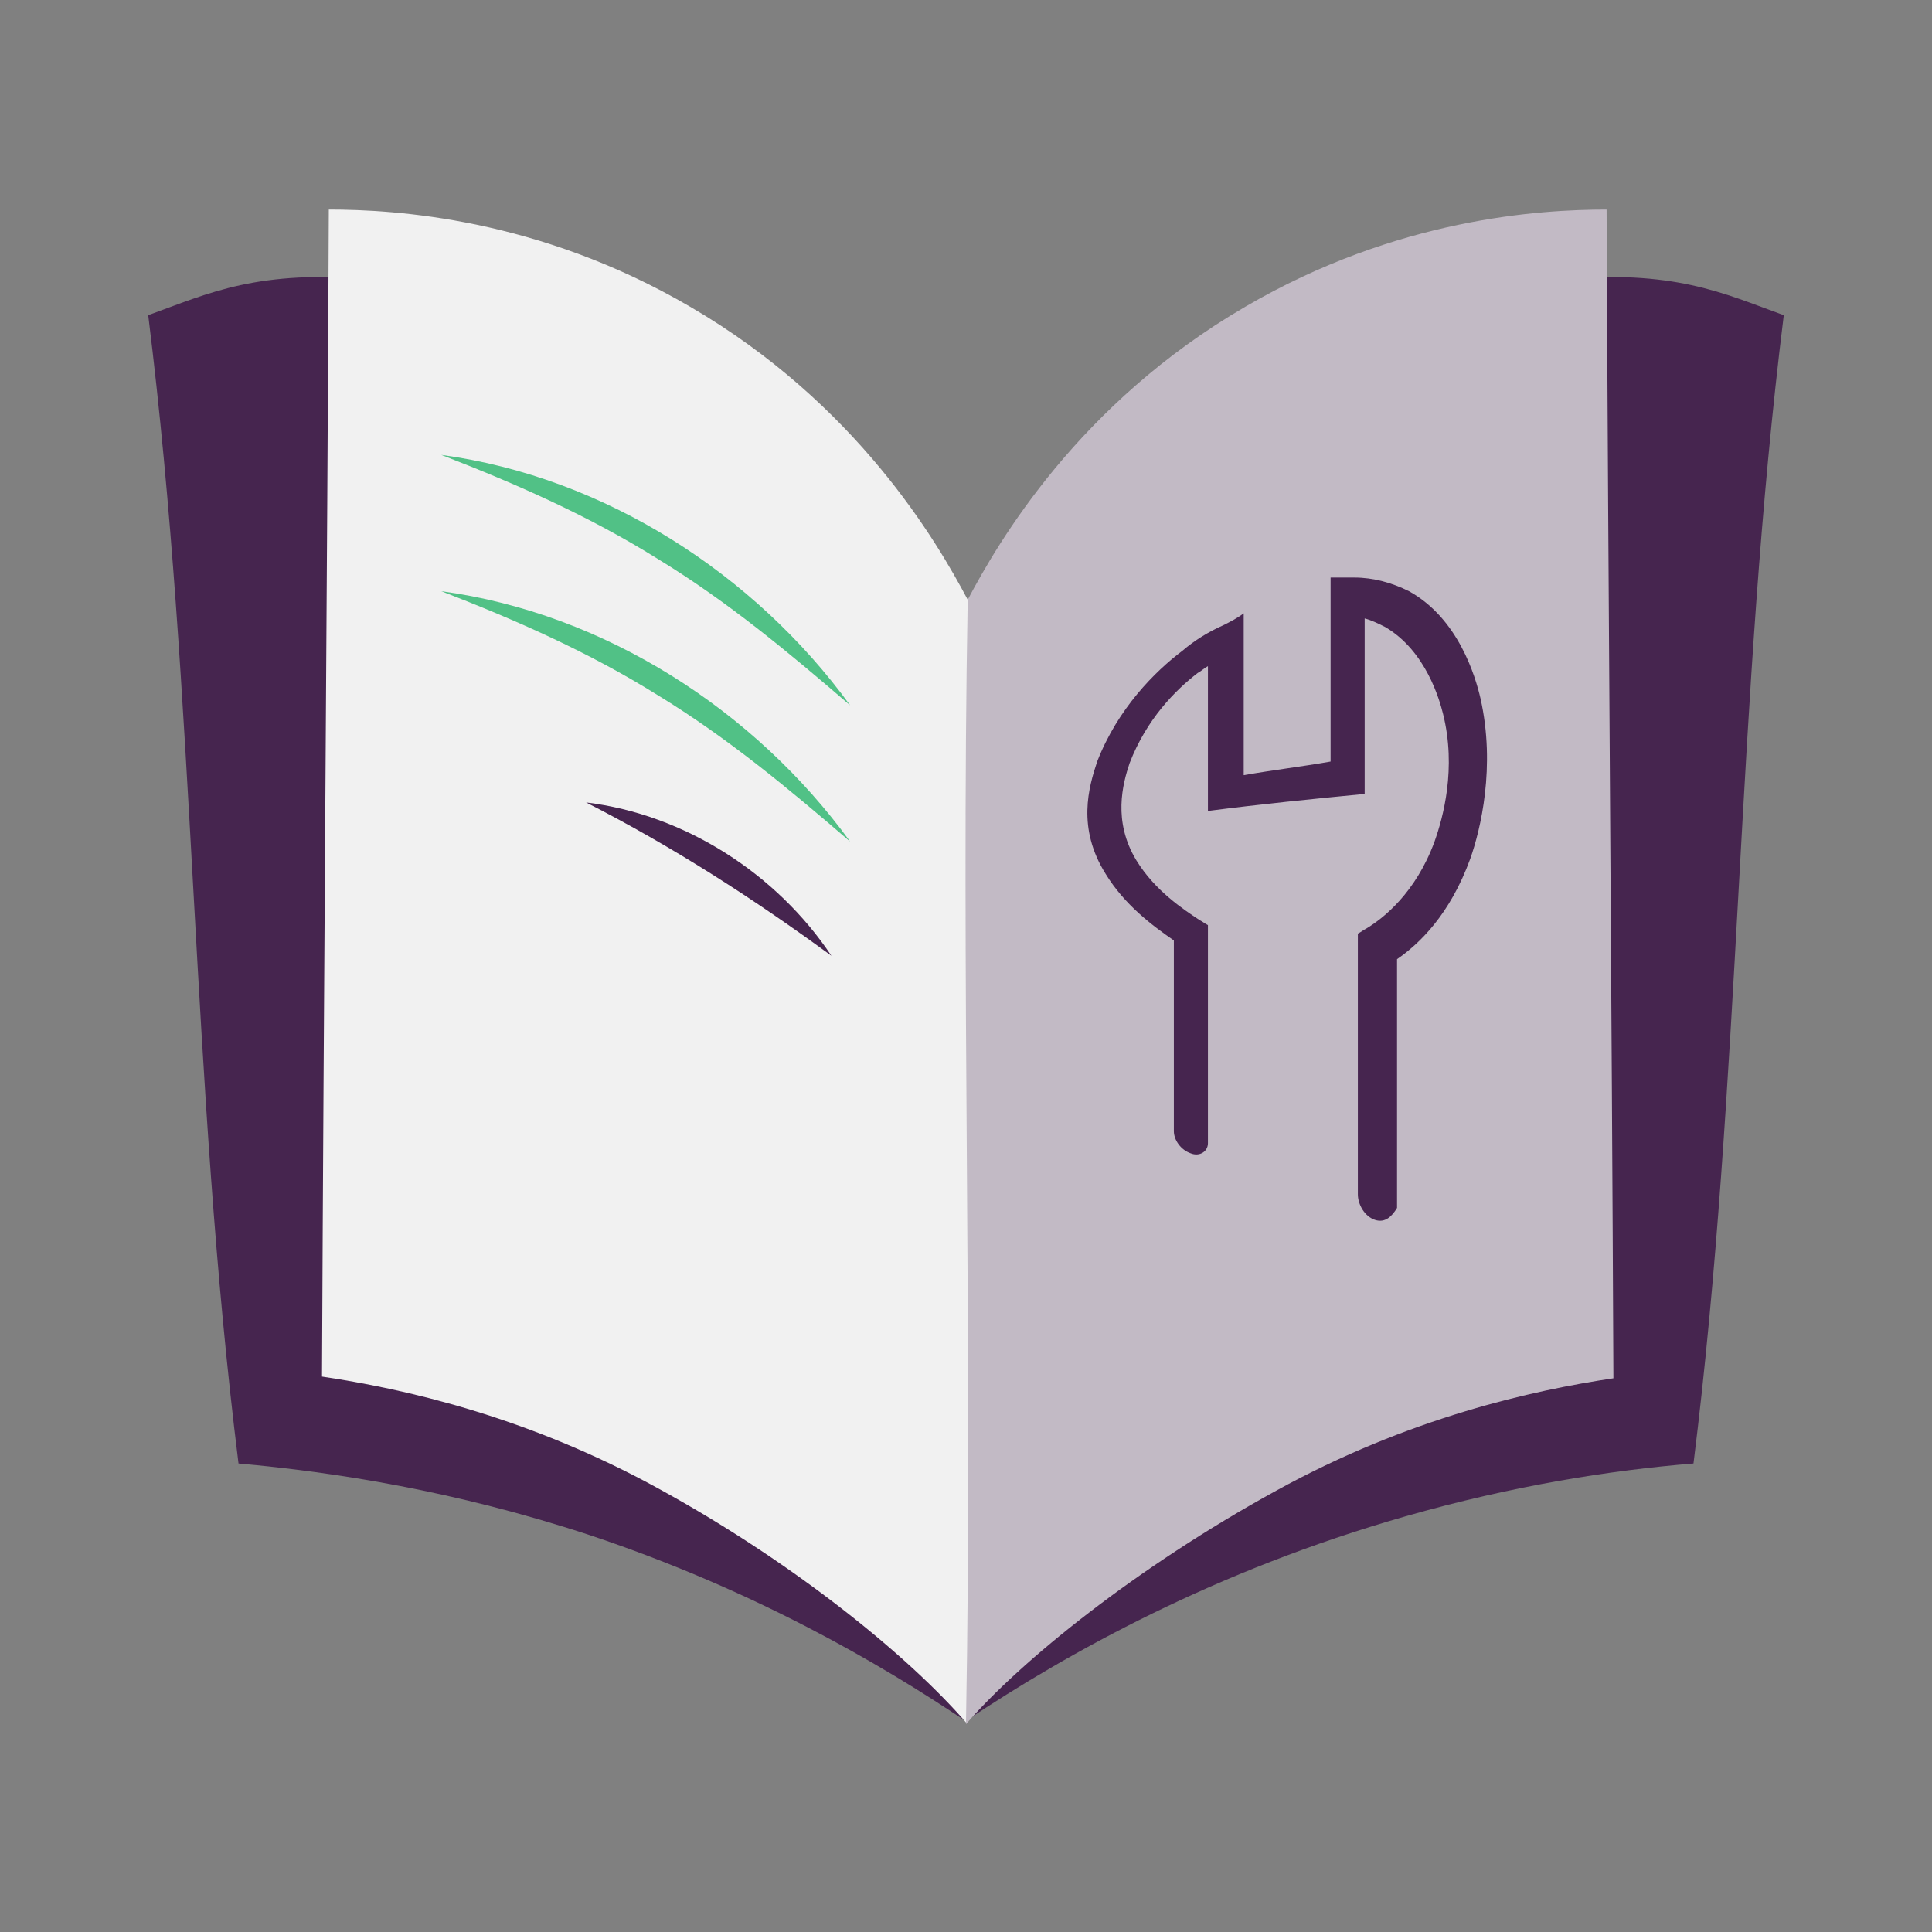 <?xml version="1.0" encoding="utf-8"?>
<!-- Generator: Adobe Illustrator 26.5.0, SVG Export Plug-In . SVG Version: 6.00 Build 0)  -->
<svg version="1.1" id="Laag_1" xmlns="http://www.w3.org/2000/svg" xmlns:xlink="http://www.w3.org/1999/xlink" x="0px" y="0px"
	 viewBox="0 0 113.4 113.4" style="enable-background:new 0 0 113.4 113.4;" xml:space="preserve">
<rect x="0" y="0" width="113.4" height="113.4" fill="#808080" stroke="none"/>
<style type="text/css">
	.st0{fill:#46254F;}
	.st1{fill:none;stroke:#46254F;stroke-width:3;stroke-miterlimit:10;}
	.st2{fill:#FFFFFF;stroke:#46254F;stroke-width:3;stroke-miterlimit:10;}
	.st3{fill:none;stroke:#46254F;stroke-miterlimit:10;}
	.st4{fill:#34203D;}
	.st5{fill:#2C1C35;}
	.st6{fill:#2D1C35;}
	.st7{fill:#C6724C;}
	.st8{clip-path:url(#SVGID_00000067216391073391012900000014427529000216535731_);}
	.st9{fill:#AF5332;}
	.st10{fill:none;}
	.st11{fill:#51C185;}
	.st12{fill:#E5D2C7;}
	.st13{clip-path:url(#SVGID_00000051385669395012606370000012598386412290996138_);}
	.st14{fill:#F2E5DE;}
	.st15{fill:#3A2445;}
	.st16{clip-path:url(#SVGID_00000176744919369351887110000003331265900560062603_);}
	.st17{fill:#4CE593;}
	.st18{fill:#665270;}
	.st19{clip-path:url(#SVGID_00000023258413482911596280000006751148612701230468_);}
	.st20{clip-path:url(#SVGID_00000070833423806821512380000008607727447123298994_);}
	.st21{fill:#0295FF;}
	.st22{clip-path:url(#SVGID_00000114764501011949795710000001534714058671929516_);}
	.st23{fill:#F2F2F2;}
	.st24{fill:#C3BBC6;}
	.st25{clip-path:url(#SVGID_00000101065471061708480580000010914563100581779357_);}
	.st26{fill:#543D5E;}
	.st27{clip-path:url(#SVGID_00000067931044472451336500000010925179157889339022_);}
	.st28{clip-path:url(#SVGID_00000049941584674738110060000003442461651509468070_);}
	.st29{clip-path:url(#SVGID_00000004535530050866963390000010163003337052463790_);}
	.st30{fill:#C7724C;}
	.st31{clip-path:url(#SVGID_00000081612196060340986480000001848436651067362746_);}
	.st32{fill:#4B4668;}
	.st33{clip-path:url(#SVGID_00000051341223991595033110000005374578702821769394_);}
	.st34{fill:#51C186;}
	.st35{fill:#C2BAC5;}
	.st36{fill:#F6F6F6;}
	.st37{fill:#45254E;}
	.st38{fill:#F1F1F1;}
	.st39{fill:#C6C6C6;}
	.st40{fill:#A6A0A9;}
	.st41{fill:#371C3D;}
	.st42{fill:#7A6880;}
	.st43{fill:#9D9D9C;}
	.st44{fill:#969099;}
	.st45{fill:#FFFFFF;}
	.st46{fill:none;stroke:#51C186;stroke-width:3;stroke-miterlimit:10;}
	.st47{fill:#FFFFFF;stroke:#51C186;stroke-width:3;stroke-miterlimit:10;}
	.st48{fill:#E6E6E6;}
	.st49{clip-path:url(#SVGID_00000114761517522034034670000015863288775460610179_);fill:#51C186;}
	.st50{clip-path:url(#SVGID_00000124141102630162802440000002295387535979670462_);fill:#51C186;}
	.st51{clip-path:url(#SVGID_00000097493925931230331870000010065601380373762203_);fill:#51C186;}
	.st52{clip-path:url(#SVGID_00000111903334606997091600000002630325420382972602_);fill:#51C186;}
	.st53{clip-path:url(#SVGID_00000140001363761776400120000002125070169906799026_);fill:#51C186;}
	.st54{clip-path:url(#SVGID_00000055665656037629582270000002130956602664082348_);fill:#51C186;}
	.st55{clip-path:url(#SVGID_00000065035070571515228790000013775941711302682295_);fill:#51C186;}
	.st56{clip-path:url(#SVGID_00000170986496435410866610000004702446412678700981_);fill:#51C186;}
	.st57{clip-path:url(#SVGID_00000101807358073030663780000009441188427495653815_);fill:#51C186;}
	.st58{clip-path:url(#SVGID_00000090265863185994842250000013636618224172582272_);fill:#51C186;}
	.st59{clip-path:url(#SVGID_00000179633216212816824360000011504128653434845851_);fill:#51C186;}
	.st60{clip-path:url(#SVGID_00000143599720937186948860000001592945451695647142_);fill:#51C186;}
	.st61{fill:#43A16F;}
	.st62{fill:#6A5B6F;}
	.st63{fill:none;stroke:#51C186;stroke-miterlimit:10;}
	.st64{fill:none;stroke:#46254F;stroke-width:3;stroke-linecap:round;stroke-miterlimit:10;}
	.st65{fill:none;stroke:#51C186;stroke-width:3;stroke-linecap:round;stroke-miterlimit:10;}
	.st66{fill:#FFFFFF;stroke:#E6E6E6;stroke-miterlimit:10;}
	.st67{fill:none;stroke:#51C186;stroke-width:2;stroke-linecap:round;stroke-linejoin:round;stroke-miterlimit:10;}
	.st68{fill:none;stroke:#51C186;stroke-width:2;stroke-linecap:round;stroke-miterlimit:10;}
	.st69{fill:none;stroke:#46254F;stroke-width:2;stroke-linecap:round;stroke-linejoin:round;stroke-miterlimit:10;}
	.st70{fill:none;stroke:#46254F;stroke-width:2;stroke-linecap:round;stroke-miterlimit:10;}
	.st71{fill:#E6E6E6;stroke:#51C186;stroke-miterlimit:10;}
	.st72{fill:#E6E6E6;stroke:#46254F;stroke-miterlimit:10;}
	.st73{fill:#51C186;stroke:#E6E6E6;stroke-miterlimit:10;}
	.st74{fill:#46254F;stroke:#E6E6E6;stroke-miterlimit:10;}
	.st75{clip-path:url(#SVGID_00000031203943723232665030000004067200816165106592_);fill:#E6E6E6;}
	.st76{clip-path:url(#SVGID_00000026139438380933489080000004160588725348444861_);fill:#E6E6E6;}
	.st77{clip-path:url(#SVGID_00000069380340819850219590000014770511540354889349_);fill:#E6E6E6;}
	.st78{clip-path:url(#SVGID_00000120531324640419876790000011634168559274655166_);fill:#E6E6E6;}
	.st79{clip-path:url(#SVGID_00000160884943744640220270000013990793068674405026_);fill:#E6E6E6;}
	.st80{clip-path:url(#SVGID_00000178914709605552461390000001287098023581243826_);fill:#E6E6E6;}
	.st81{clip-path:url(#SVGID_00000068659291619385851690000005870462088866454675_);fill:#E6E6E6;}
	.st82{clip-path:url(#SVGID_00000130624780711680143730000016910023674282284448_);fill:#E6E6E6;}
	.st83{clip-path:url(#SVGID_00000064334274044408055200000002010614890766385043_);fill:#E6E6E6;}
	.st84{clip-path:url(#SVGID_00000078008124919179113350000008705661615009376684_);fill:#E6E6E6;}
	.st85{clip-path:url(#SVGID_00000137854692809057735850000010809210698911436940_);fill:#51C186;}
	.st86{clip-path:url(#SVGID_00000182509811308865580480000007998054513547281589_);fill:#51C186;}
	.st87{fill:none;stroke:#51C186;stroke-width:4;stroke-miterlimit:10;}
	.st88{fill:none;stroke:#46254F;stroke-width:4;stroke-miterlimit:10;}
	.st89{opacity:0.68;fill:#46254F;}
	.st90{clip-path:url(#SVGID_00000010990246777245196230000007879812424053530294_);}
	.st91{clip-path:url(#SVGID_00000071523690340472829520000000912187997647146127_);}
	.st92{clip-path:url(#SVGID_00000181071196241262894740000010003037131345886358_);}
	.st93{clip-path:url(#SVGID_00000180325190081858416910000001348570134128411791_);}
	.st94{clip-path:url(#SVGID_00000096770775854972681820000018377096555221714853_);}
	.st95{clip-path:url(#SVGID_00000121973665707061875470000010063618952867370138_);}
	.st96{fill:none;stroke:#FFFFFF;stroke-width:0.8;stroke-miterlimit:10;}
	.st97{clip-path:url(#SVGID_00000131346902998482286710000011454825105309540252_);}
	.st98{clip-path:url(#SVGID_00000039099270057342476080000008680920161898850727_);}
	.st99{clip-path:url(#SVGID_00000070088995996346763500000000103371392175255451_);fill:#51C186;}
	.st100{clip-path:url(#SVGID_00000029027520366295021010000008115853053764871333_);fill:#46254F;}
	.st101{clip-path:url(#SVGID_00000036223450686417353820000012963602052150226326_);fill:#51C186;}
	.st102{fill:none;stroke:#E6E6E6;stroke-miterlimit:10;}
	.st103{clip-path:url(#SVGID_00000053546697393400282540000001996219403324161200_);fill:#46254F;}
	.st104{clip-path:url(#SVGID_00000044165607391783109210000009348303569822067334_);fill:#51C186;}
	.st105{clip-path:url(#SVGID_00000116201226164796524100000016322121788129271968_);fill:#51C186;}
	.st106{clip-path:url(#SVGID_00000097491769347835828630000012502658401011575980_);fill:#46254F;}
	.st107{clip-path:url(#SVGID_00000050635697666301171440000009534090121238143626_);fill:#46254F;}
	.st108{clip-path:url(#SVGID_00000029742693327907842670000007984313227006807484_);fill:#46254F;}
	.st109{clip-path:url(#SVGID_00000092424805967917780840000007068980618311385498_);fill:#51C186;}
	.st110{clip-path:url(#SVGID_00000098180908043826821450000001714182318284697227_);fill:#51C186;}
	.st111{clip-path:url(#SVGID_00000043449169380528282190000011126034957881129348_);fill:#46254F;}
	.st112{clip-path:url(#SVGID_00000160907957947079144880000010640413859546833310_);fill:#46254F;}
	.st113{clip-path:url(#SVGID_00000158727957150547425180000000305382193835659960_);fill:#51C186;}
	.st114{clip-path:url(#SVGID_00000070797494413068305220000007610495745186008227_);fill:#51C186;}
	.st115{clip-path:url(#SVGID_00000161630768522578532880000004245621137923474616_);fill:#46254F;}
	.st116{clip-path:url(#SVGID_00000128476014976330093050000007677181697585188024_);fill:#7A6880;}
	.st117{clip-path:url(#SVGID_00000136381348381124636280000004570216999727842221_);fill:#46254F;}
	.st118{clip-path:url(#SVGID_00000081642540893128267540000002010589122902231950_);fill:#51C186;}
	.st119{clip-path:url(#SVGID_00000178180488959070775650000008786982118033493157_);fill:#7A6880;}
	.st120{clip-path:url(#SVGID_00000064333101136928151590000004228488083470197377_);fill:#371C3D;}
	.st121{clip-path:url(#SVGID_00000151519757929657520050000007001148769928831666_);fill:#46254F;}
	.st122{fill:#7A6880;stroke:#46254F;stroke-miterlimit:10;}
	.st123{fill:#FAA90E;stroke:#46254F;stroke-miterlimit:10;}
	.st124{fill:#51C185;stroke:#46254F;stroke-miterlimit:10;}
	.st125{fill:#0295FF;stroke:#46254F;stroke-miterlimit:10;}
	.st126{fill:#D0C9D3;}
	.st127{fill:#6E5E74;}
	.st128{fill:#FF0357;}
	.st129{fill:#C41E4D;}
	.st130{fill:#897E8F;}
	.st131{clip-path:url(#SVGID_00000106107856369819389800000016612903421025381295_);fill:#51C186;}
	.st132{clip-path:url(#SVGID_00000129174375476522835800000011283353964233163138_);fill:#8CC63F;}
	.st133{clip-path:url(#SVGID_00000047755334760123407240000013521039378028040360_);fill:#0071BC;}
	.st134{clip-path:url(#SVGID_00000113311199081734713640000007020322834441166764_);fill:#FBB03B;}
	.st135{opacity:0.34;fill:#F1F1F1;}
	.st136{fill:none;stroke:#7A6880;stroke-width:8;stroke-miterlimit:10;}
	.st137{fill:#E5D9EB;}
	.st138{fill:#FFFFFF;stroke:#46254F;stroke-miterlimit:10;}
	.st139{fill:#FFFFFF;stroke:#51C186;stroke-miterlimit:10;}
	.st140{clip-path:url(#SVGID_00000055707990354362741960000016294925380633887394_);}
	.st141{clip-path:url(#SVGID_00000022528583512019607110000012123766435748509343_);}
	.st142{clip-path:url(#SVGID_00000108300734608567352060000005793501625333323916_);}
	.st143{clip-path:url(#SVGID_00000122686101915285271450000012958210784260089279_);}
	.st144{clip-path:url(#SVGID_00000139275056267472322940000007345290197169652355_);}
	.st145{clip-path:url(#SVGID_00000025440815836677430840000008191748185485680529_);}
	.st146{fill:none;stroke:#46254F;stroke-width:1.4;stroke-miterlimit:10;}
	.st147{fill:none;stroke:#51C186;stroke-width:1.4;stroke-miterlimit:10;}
	.st148{fill:#FAA90E;}
	.st149{clip-path:url(#SVGID_00000178199400176424209300000016751917160006327718_);}
	.st150{clip-path:url(#SVGID_00000069359656527049446120000000312037584051408037_);}
	.st151{clip-path:url(#SVGID_00000078024895115929859540000016316017385198241437_);}
	.st152{clip-path:url(#SVGID_00000055680631777459651000000004541753317864661692_);}
	.st153{clip-path:url(#SVGID_00000157999364481045775580000008218503503162801291_);}
	.st154{clip-path:url(#SVGID_00000045604579918457233790000003542582617833423491_);}
	.st155{clip-path:url(#SVGID_00000082331031316797152740000010323565179498750884_);}
	.st156{clip-path:url(#SVGID_00000064336234665986525620000009769782432599580068_);}
	.st157{clip-path:url(#SVGID_00000083783208982705592470000000192122326895153321_);}
	.st158{clip-path:url(#SVGID_00000021823616256876945980000002084213814820005806_);}
	.st159{clip-path:url(#SVGID_00000101823602960969754260000003326366847183635863_);}
	.st160{clip-path:url(#SVGID_00000160178857444621019350000005879255492225267851_);}
	.st161{clip-path:url(#SVGID_00000026162416980171539460000011198174440522418056_);}
	.st162{clip-path:url(#SVGID_00000078751086754946119960000008663356920974902181_);}
	.st163{clip-path:url(#SVGID_00000173149879483135339240000009564457401402886331_);}
	.st164{clip-path:url(#SVGID_00000059277377493670801790000014293682687739900317_);}
	.st165{clip-path:url(#SVGID_00000127763636822544122630000006616557541033728140_);}
	.st166{clip-path:url(#SVGID_00000063602343138924681370000005146374254823468964_);}
	.st167{clip-path:url(#SVGID_00000079457085271715430330000000726239714672164529_);}
	.st168{clip-path:url(#SVGID_00000005258415123602693960000009686399474986137219_);}
	.st169{clip-path:url(#SVGID_00000171695939649171214690000005025585852088290198_);}
	.st170{clip-path:url(#SVGID_00000038414554128006834720000009112907600992610222_);}
	.st171{clip-path:url(#SVGID_00000066481999408233653760000011711711628019739066_);}
	.st172{clip-path:url(#SVGID_00000136411200633947094320000017128575998101449364_);}
	.st173{clip-path:url(#SVGID_00000111189703815869731570000015124283855004549531_);}
	.st174{clip-path:url(#SVGID_00000179604461255682097580000012494622577937359752_);}
	.st175{clip-path:url(#SVGID_00000119114572322459044880000005854595179501859507_);}
	.st176{clip-path:url(#SVGID_00000096771187470671192180000007169704435306228906_);}
	.st177{clip-path:url(#SVGID_00000065070151064659231390000001111979244844442754_);}
	.st178{clip-path:url(#SVGID_00000159436162003883833370000006775620935512816806_);}
	.st179{clip-path:url(#SVGID_00000124863690465138245660000000812025075281059752_);}
	.st180{clip-path:url(#SVGID_00000024691845241312996980000013891428348898115755_);}
	.st181{clip-path:url(#SVGID_00000026165309333699706820000000745610236153319819_);}
	.st182{clip-path:url(#SVGID_00000165227328835898130590000013249046307500458407_);}
	.st183{clip-path:url(#SVGID_00000166677501353732650720000001608602758653684637_);}
	.st184{clip-path:url(#SVGID_00000119087368425642131800000015462546559678848153_);}
	.st185{clip-path:url(#SVGID_00000024716639385174026500000004822911004648898964_);}
	.st186{clip-path:url(#SVGID_00000165222832955707217770000008603735777093224634_);}
	.st187{clip-path:url(#SVGID_00000146473182404325745730000017596265182089671314_);}
	.st188{clip-path:url(#SVGID_00000099640884111644419390000017641620371849989292_);}
	.st189{clip-path:url(#SVGID_00000083800682632471410360000000623627290745287324_);}
	.st190{clip-path:url(#SVGID_00000079470228914777532770000017041252790891178137_);}
	.st191{clip-path:url(#SVGID_00000094607140186100970630000017301783584344680887_);}
	.st192{clip-path:url(#SVGID_00000021822412470442256390000001532794374584074687_);}
	.st193{clip-path:url(#SVGID_00000057835189895956662020000016778822927196693905_);}
	.st194{clip-path:url(#SVGID_00000066474872313308209290000015676589755628344752_);}
	.st195{clip-path:url(#SVGID_00000130640328247461508460000001185400778310888576_);}
	.st196{clip-path:url(#SVGID_00000065062459177405837400000013787259832287364741_);}
	.st197{clip-path:url(#SVGID_00000139272973249136175000000000769835961220418233_);}
	.st198{clip-path:url(#SVGID_00000063620693031500504930000013571473108847571341_);}
	.st199{clip-path:url(#SVGID_00000037665584843793227580000000427191170218499205_);}
	.st200{clip-path:url(#SVGID_00000063622484244067081450000017424237001605713848_);}
	.st201{clip-path:url(#SVGID_00000033363284977035175560000008990023694570458037_);}
	.st202{clip-path:url(#SVGID_00000170975791686981080080000014456287503300703399_);}
	.st203{clip-path:url(#SVGID_00000075120439145976563130000008368121290628239786_);}
	.st204{clip-path:url(#SVGID_00000116920582965027233600000007297267944802917027_);}
	.st205{clip-path:url(#SVGID_00000049199933960240341040000000050523054191808173_);}
	.st206{clip-path:url(#SVGID_00000011024620824754954490000000413631447503820206_);}
	.st207{clip-path:url(#SVGID_00000095308309696070582250000004353550242098651036_);}
	.st208{clip-path:url(#SVGID_00000046318211452495113270000002317347126491447427_);}
	.st209{fill:none;stroke:#371C3D;stroke-width:3;stroke-miterlimit:10;}
	.st210{clip-path:url(#SVGID_00000116943088617103878350000017885206608720092563_);}
	.st211{clip-path:url(#SVGID_00000002382556241496306150000003570415731709108391_);}
	.st212{clip-path:url(#SVGID_00000093165666672003840110000011631841523176657800_);}
	.st213{clip-path:url(#SVGID_00000038412855155874506800000013784818794722132400_);}
	.st214{clip-path:url(#SVGID_00000166661467086563306710000009811497868227559582_);}
	.st215{clip-path:url(#SVGID_00000084506832947360693070000017375205641118357946_);}
	.st216{clip-path:url(#SVGID_00000106109928960524955740000004213656711646230916_);}
	.st217{clip-path:url(#SVGID_00000059301768318488693850000005645888729744666287_);}
	.st218{clip-path:url(#SVGID_00000116922011235849510410000005066463783046374064_);}
	.st219{clip-path:url(#SVGID_00000118390611564914253380000002772192550529852819_);}
	.st220{clip-path:url(#SVGID_00000052811092509166420960000015754807638916535973_);}
	.st221{clip-path:url(#SVGID_00000015340654657581343720000001709862589237978298_);}
	.st222{fill:none;stroke:#43A16F;stroke-width:3;stroke-miterlimit:10;}
	.st223{clip-path:url(#SVGID_00000106106865238181205440000002935025192960845483_);}
	.st224{clip-path:url(#SVGID_00000065791389781346378630000016547043779239710640_);}
	.st225{clip-path:url(#SVGID_00000176010784034941284490000001444152873568848051_);}
	.st226{clip-path:url(#SVGID_00000080176681118813505140000010734508496139364743_);}
	.st227{clip-path:url(#SVGID_00000094580396091277625550000016719323161428900234_);}
	.st228{clip-path:url(#SVGID_00000070840966942280945160000004919568850247211959_);}
	.st229{clip-path:url(#SVGID_00000176010269137069553030000000792197796958362546_);}
	.st230{clip-path:url(#SVGID_00000106860959362105231060000002611152767914649780_);}
	.st231{clip-path:url(#SVGID_00000000904979952960815910000005763496091670197905_);}
	.st232{clip-path:url(#SVGID_00000045603532419795242210000010474852124882951855_);}
	.st233{clip-path:url(#SVGID_00000180329845508799978750000015676323766175835324_);}
	.st234{clip-path:url(#SVGID_00000093878849438253983970000005385939030608637350_);}
	.st235{clip-path:url(#SVGID_00000123430646747763266800000010370482563103902119_);}
	.st236{clip-path:url(#SVGID_00000130612789123958160930000008648109024715518635_);}
	.st237{clip-path:url(#SVGID_00000024706115297809752230000017322323181026823333_);}
	.st238{clip-path:url(#SVGID_00000012455488333610954840000003136499042609495727_);}
	.st239{clip-path:url(#SVGID_00000057866829803234354200000013756252148270303660_);}
	.st240{clip-path:url(#SVGID_00000110434654629574012250000000665947740447349636_);}
	.st241{clip-path:url(#SVGID_00000137819798115311150310000001162554863095151493_);}
	.st242{clip-path:url(#SVGID_00000134243538905189243940000010533182262512690568_);}
	.st243{clip-path:url(#SVGID_00000102509176120494377190000014824037496516613534_);}
	.st244{clip-path:url(#SVGID_00000095327776613953414640000011479838031215988615_);}
	.st245{clip-path:url(#SVGID_00000072262559376107591080000010728498251839422368_);}
	.st246{clip-path:url(#SVGID_00000056418222514402374850000015246397159497304717_);}
	.st247{clip-path:url(#SVGID_00000035509679098941800440000014323037898820777348_);}
	.st248{clip-path:url(#SVGID_00000120548296370884601880000008476249074542440861_);}
	.st249{clip-path:url(#SVGID_00000016039609244172196650000009917678359331517102_);}
	.st250{clip-path:url(#SVGID_00000150820906294156021690000012474226917832181943_);fill:#51C185;}
	.st251{clip-path:url(#SVGID_00000110434659526275136880000003469412505215970435_);}
	.st252{clip-path:url(#SVGID_00000129173397830006326720000001774974709184694156_);}
	.st253{clip-path:url(#SVGID_00000019678710619571924540000003724804213238768316_);}
	.st254{clip-path:url(#SVGID_00000056413498633877775160000008507368493649078931_);}
	.st255{clip-path:url(#SVGID_00000114047391318605412740000010352364060286983354_);}
	.st256{clip-path:url(#SVGID_00000101080513022508227420000011849252295356602012_);}
	.st257{clip-path:url(#SVGID_00000115508374346156201600000016857348776904680885_);}
	.st258{clip-path:url(#SVGID_00000168821756836285719630000012307034113884339080_);}
	.st259{clip-path:url(#SVGID_00000081612326069628658160000007978293381596970135_);}
	.st260{clip-path:url(#SVGID_00000163039972640160986300000011503274003451452291_);}
	.st261{clip-path:url(#SVGID_00000069363983493988675380000007601657442159105166_);}
	.st262{clip-path:url(#SVGID_00000099620803731047873100000014219207839941579695_);}
	.st263{fill:#E6007E;}
	.st264{fill:#A75D43;}
	.st265{fill:url(#man_1_Orginal_1-4_00000156552329100008413500000007960859639731281335_);}
	.st266{fill:#8A7E91;}
	.st267{clip-path:url(#SVGID_00000062167068811531297140000017813804535992195218_);}
	.st268{clip-path:url(#SVGID_00000053523309909094755210000012114425699659835290_);}
	.st269{fill:#9D90A3;}
	.st270{clip-path:url(#SVGID_00000093163028191044855600000012509840563637375130_);}
	.st271{clip-path:url(#SVGID_00000129892871951503277130000009445158695297451405_);}
	.st272{clip-path:url(#SVGID_00000115493645489897536500000018322357443103507384_);}
	.st273{clip-path:url(#SVGID_00000048481872731272384900000006267058991808457351_);}
	.st274{clip-path:url(#SVGID_00000174596979428638467380000013292891259135737274_);}
	.st275{clip-path:url(#SVGID_00000070825822354969154610000005216397683393400503_);}
	.st276{clip-path:url(#SVGID_00000127004581746836361250000002984289071497718676_);}
	.st277{clip-path:url(#SVGID_00000034784461118162214390000000606866255963735727_);}
	.st278{clip-path:url(#SVGID_00000183237330969693027620000009802840342801265541_);}
	.st279{clip-path:url(#SVGID_00000172429444994719751560000006145034879184175770_);}
	.st280{clip-path:url(#SVGID_00000051345129638156511230000017329844698119553215_);}
	.st281{clip-path:url(#SVGID_00000015338226290461848630000011073084980935392680_);}
	.st282{clip-path:url(#SVGID_00000075148327648492233320000013140734563245703089_);}
	.st283{clip-path:url(#SVGID_00000035521552898362278600000006991073846316886204_);}
	.st284{clip-path:url(#SVGID_00000002374125275683814100000003293055660513743530_);}
	.st285{clip-path:url(#SVGID_00000052088338576283827770000003704470223122125238_);}
	.st286{clip-path:url(#SVGID_00000041292873888949181550000007340816808090451335_);}
	.st287{clip-path:url(#SVGID_00000039812249829262856550000003327763741356194724_);}
	.st288{clip-path:url(#SVGID_00000038376507038008068380000018144919126408968629_);}
	.st289{clip-path:url(#SVGID_00000181085288039726322210000008423534877559279801_);}
	.st290{clip-path:url(#SVGID_00000134208951721187787170000014542235420750921347_);}
	.st291{clip-path:url(#SVGID_00000116950382740478527100000010654940603963908236_);}
	.st292{clip-path:url(#SVGID_00000050628523327275362700000010797631425193920436_);}
	.st293{clip-path:url(#SVGID_00000036945451432311891720000001922450239970955401_);}
	.st294{clip-path:url(#SVGID_00000034807220529009100120000007667055614889172113_);}
	.st295{clip-path:url(#SVGID_00000152984803478558959720000016240805678778397592_);}
	.st296{clip-path:url(#SVGID_00000178912724651137652720000007365332144091999931_);}
	.st297{clip-path:url(#SVGID_00000129928814084491763020000011963902204449262465_);}
	.st298{clip-path:url(#SVGID_00000058562935330582902870000012716547890105322641_);}
	.st299{clip-path:url(#SVGID_00000101074740887406785770000013373332741950696337_);}
	.st300{clip-path:url(#SVGID_00000027568193915029846210000011499084865331175869_);}
	.st301{clip-path:url(#SVGID_00000144310176242950023080000004186944321702395807_);}
	.st302{clip-path:url(#SVGID_00000174568320888215380740000007333376719953755558_);}
	.st303{clip-path:url(#SVGID_00000052809878365600403390000010015415796946016659_);}
	.st304{clip-path:url(#SVGID_00000023247193182303824700000003296914796095130251_);}
	.st305{clip-path:url(#SVGID_00000039122118795618899640000015726055201109293238_);}
	.st306{clip-path:url(#SVGID_00000083772715630143549760000002253674224455099797_);}
	.st307{clip-path:url(#SVGID_00000178914936951236800920000017485855396151231407_);}
	.st308{clip-path:url(#SVGID_00000152957128807373831690000003143977697135582116_);}
	.st309{clip-path:url(#SVGID_00000142171459766206632770000010785098108742560442_);}
	.st310{clip-path:url(#SVGID_00000176738423275475830300000002082793895594361531_);}
	.st311{clip-path:url(#SVGID_00000116230974148430565060000008207851175919962526_);}
	.st312{clip-path:url(#SVGID_00000114052598536144417420000008798612590988686509_);}
	.st313{clip-path:url(#SVGID_00000076561904829472360290000005608443380516011905_);}
	.st314{clip-path:url(#SVGID_00000041981955673752341580000002838708024609378199_);}
	.st315{clip-path:url(#SVGID_00000042729867132503754670000011836327120358138021_);}
	.st316{clip-path:url(#SVGID_00000049204923595002177680000005641263119140555912_);}
	.st317{clip-path:url(#SVGID_00000004508830659246377510000004503800018782579331_);}
	.st318{clip-path:url(#SVGID_00000181795771793998855640000010075945653374867340_);}
	.st319{clip-path:url(#SVGID_00000133512953227294893020000004007505546184101050_);}
	.st320{clip-path:url(#SVGID_00000093140457040055086070000012405030269172579475_);}
	.st321{clip-path:url(#SVGID_00000182506927982146807390000010547171540905370033_);}
	.st322{clip-path:url(#SVGID_00000138556026524367775480000016902094935067288507_);}
	.st323{clip-path:url(#SVGID_00000072985585340273813610000017716418841399865237_);}
	.st324{clip-path:url(#SVGID_00000046313831081689382360000012629255162428016013_);}
	.st325{clip-path:url(#SVGID_00000170995301970972377420000004017578843194437806_);}
	.st326{clip-path:url(#SVGID_00000043422744214723634470000017279827226680003457_);}
	.st327{clip-path:url(#SVGID_00000170972260917744818420000004809084951676829885_);}
	.st328{clip-path:url(#SVGID_00000096031400605693353770000005440442566447473333_);}
	.st329{clip-path:url(#SVGID_00000148660525328478206650000014986471972337823108_);}
	.st330{clip-path:url(#SVGID_00000080179544850749035020000009162844658637678745_);}
	.st331{clip-path:url(#SVGID_00000065038198173702020410000001723250763837454492_);}
	.st332{clip-path:url(#SVGID_00000013179183813218591730000016652084921461246641_);}
	.st333{clip-path:url(#SVGID_00000083804515864414465110000011403921606206961305_);}
	.st334{clip-path:url(#SVGID_00000025429532316213350830000016235758987520783494_);}
	.st335{clip-path:url(#SVGID_00000129922395434480006710000012057207816767388558_);}
	.st336{clip-path:url(#SVGID_00000088134423110150090690000017495490710798505092_);}
	.st337{clip-path:url(#SVGID_00000038404783221554872930000000451845159459586492_);}
	.st338{clip-path:url(#SVGID_00000122681816041693758710000014502941553201880463_);}
	.st339{clip-path:url(#SVGID_00000003814055676553270490000003811708143608214432_);}
	.st340{clip-path:url(#SVGID_00000172413920492520417140000013397883190465952648_);}
	.st341{clip-path:url(#SVGID_00000125575582727018628420000015560506067146257077_);}
	.st342{clip-path:url(#SVGID_00000049913407082338884150000012205459226133014156_);}
	.st343{clip-path:url(#SVGID_00000093868742201635906110000007367917242954153390_);}
	.st344{clip-path:url(#SVGID_00000023279451749347694400000016853596713194663087_);}
	.st345{clip-path:url(#SVGID_00000013162956851189901110000003866016073115541653_);}
	.st346{clip-path:url(#SVGID_00000180353123158746187310000001954656006084966324_);}
	.st347{clip-path:url(#SVGID_00000154392102930386902860000013551344424676834486_);}
	.st348{clip-path:url(#SVGID_00000140695753093303990340000007628068919348567172_);}
	.st349{clip-path:url(#SVGID_00000129919280789151421720000017910567944488055739_);}
	.st350{clip-path:url(#SVGID_00000060016474446271188200000015186427588806155699_);}
	.st351{clip-path:url(#SVGID_00000082361038897376888770000004732712460375452819_);}
	.st352{clip-path:url(#SVGID_00000168802472670754085080000015737920326354204569_);}
	.st353{fill:#2D2E83;stroke:#FFFFFF;stroke-width:2;stroke-linecap:round;stroke-linejoin:round;stroke-miterlimit:10;}
	.st354{clip-path:url(#SVGID_00000137114093516445881580000012247647373922708911_);}
	.st355{clip-path:url(#SVGID_00000102530221109887936690000013247956464186226318_);}
	.st356{clip-path:url(#SVGID_00000110458129056821030920000001454911757720186502_);}
	.st357{clip-path:url(#SVGID_00000132080022643736638110000011349913814518001563_);}
	.st358{clip-path:url(#SVGID_00000037657117364315898920000015404527239663689600_);}
	.st359{clip-path:url(#SVGID_00000055678715193385784660000018318504913481989560_);}
	.st360{clip-path:url(#SVGID_00000011733479142160615640000004031300239913649544_);}
	.st361{clip-path:url(#SVGID_00000124131220846190757760000003476393572959772092_);}
	.st362{clip-path:url(#SVGID_00000178913640108551682050000008819971169418703518_);}
	.st363{clip-path:url(#SVGID_00000047747538583187486570000011375435382037052080_);}
	.st364{clip-path:url(#SVGID_00000098923910868456692680000013224627292784630957_);}
	.st365{clip-path:url(#SVGID_00000154408363526485467360000007545476475075459473_);}
	.st366{clip-path:url(#SVGID_00000152237146659672952400000005588460983390033794_);}
	.st367{clip-path:url(#SVGID_00000136408162547718139320000010116226577267244479_);}
	.st368{clip-path:url(#SVGID_00000162329933016249265050000008557938601769808572_);}
	.st369{clip-path:url(#SVGID_00000163062673795904980390000012353820183299811503_);}
	.st370{clip-path:url(#SVGID_00000018928230697975660900000002961682236967522697_);}
	.st371{clip-path:url(#SVGID_00000098941741589899970140000008430269365811863685_);}
	.st372{clip-path:url(#SVGID_00000141432654873512177400000002671657908753597873_);}
	.st373{clip-path:url(#SVGID_00000072997357148308344050000012733451139865028779_);}
	.st374{clip-path:url(#SVGID_00000086693378298018056680000008962694903646070707_);}
	.st375{clip-path:url(#SVGID_00000132056416903299711870000010664424464714031488_);}
	.st376{clip-path:url(#SVGID_00000106148185230892318690000004237533291217883829_);}
	.st377{clip-path:url(#SVGID_00000114043891376705016260000013137705208071180434_);}
	.st378{clip-path:url(#SVGID_00000051379589546669347480000017436090186576522644_);}
	.st379{clip-path:url(#SVGID_00000088852428808721076480000010513095579884721035_);}
	.st380{clip-path:url(#SVGID_00000004529021586398135340000011144505721905476274_);}
	.st381{clip-path:url(#SVGID_00000123408507449660866740000004201098666146681017_);}
	.st382{clip-path:url(#SVGID_00000052078013773878364130000001472267472001359774_);}
	.st383{clip-path:url(#SVGID_00000016754578761246183770000007212297233559053488_);}
	.st384{clip-path:url(#SVGID_00000057144596398314247800000002195247829692160398_);}
	.st385{clip-path:url(#SVGID_00000027586229273066484900000014259711386261231535_);}
	.st386{clip-path:url(#SVGID_00000067922826067955524610000014784463193447295154_);}
	.st387{clip-path:url(#SVGID_00000020388514520044157240000008074551788933136262_);}
	.st388{clip-path:url(#SVGID_00000144330005139674338780000009073627934016417419_);}
	.st389{clip-path:url(#SVGID_00000121982325176288146480000006977097962042248359_);}
	.st390{clip-path:url(#SVGID_00000010274143543546176520000001543414084350149812_);}
	.st391{clip-path:url(#SVGID_00000086674637945760826030000006372921243396684476_);}
	.st392{clip-path:url(#SVGID_00000151505060843441902170000002652181726599134614_);}
	.st393{clip-path:url(#SVGID_00000147207788700425762190000010873878938952387252_);}
	.st394{fill:none;stroke:#51C186;stroke-linecap:round;stroke-linejoin:round;stroke-miterlimit:10;}
	.st395{clip-path:url(#SVGID_00000021827248819992922810000015289508827034208916_);}
	.st396{clip-path:url(#SVGID_00000080175248388741183670000017019684057793237635_);}
	.st397{clip-path:url(#SVGID_00000124141566388271509490000001452997538321896880_);}
	.st398{clip-path:url(#SVGID_00000115474617140415953280000004219670478487185045_);}
	.st399{clip-path:url(#SVGID_00000152985006148234007790000013870828551433906352_);}
	.st400{clip-path:url(#SVGID_00000090294461942176495340000016713211726133560751_);}
	.st401{clip-path:url(#SVGID_00000004544433327619789380000016604132041234867847_);}
	.st402{clip-path:url(#SVGID_00000022531647648649217080000004319775390979402122_);}
	.st403{clip-path:url(#SVGID_00000171701252871605201650000010798003041109521054_);}
	.st404{clip-path:url(#SVGID_00000026883388052423414390000012243652475704558755_);}
	.st405{clip-path:url(#SVGID_00000065777230402356966970000003123769657695878275_);}
	.st406{clip-path:url(#SVGID_00000089558847911019855400000004455517819697544834_);}
	.st407{clip-path:url(#SVGID_00000145023009531863030500000003763398753999986850_);}
	.st408{clip-path:url(#SVGID_00000183248802675226200200000004886869529830580664_);}
	.st409{clip-path:url(#SVGID_00000064344756332694846580000015331913203437601983_);}
	.st410{clip-path:url(#SVGID_00000135657688823495553570000007367858219608955293_);}
	.st411{clip-path:url(#SVGID_00000128447052771843062550000016884385694832297356_);}
	.st412{clip-path:url(#SVGID_00000005947936571615068270000006659912644866255777_);}
	.st413{clip-path:url(#SVGID_00000096040669593050894970000017455989632676455067_);fill:#51C186;}
	.st414{clip-path:url(#SVGID_00000085222067117556385910000013719388199678426019_);fill:#51C186;}
	.st415{clip-path:url(#SVGID_00000071528261100392909690000016545998006000173738_);fill:#51C186;}
	.st416{clip-path:url(#SVGID_00000127738434846055810560000010692515395340059296_);fill:#51C186;}
	.st417{clip-path:url(#SVGID_00000135676319142377564280000016939980274079795360_);fill:#51C186;}
	.st418{clip-path:url(#SVGID_00000124883953271374583910000008622201958231401370_);fill:#51C186;}
	.st419{clip-path:url(#SVGID_00000130637891370192049570000015363543657795381898_);fill:#51C186;}
	.st420{clip-path:url(#SVGID_00000170268227926187085360000008474156538496501692_);fill:#46254F;}
	.st421{clip-path:url(#SVGID_00000176045543144542707010000015511796677443243965_);fill:#46254F;}
	.st422{clip-path:url(#SVGID_00000016763901347536414100000004955946145427657858_);fill:#46254F;}
	.st423{clip-path:url(#SVGID_00000117644745269388833390000001033345742626009489_);fill:#46254F;}
	.st424{clip-path:url(#SVGID_00000169538991896919263260000017353386438705382805_);fill:#46254F;}
	.st425{clip-path:url(#SVGID_00000150799952545982097060000000347429095831326389_);fill:#46254F;}
	.st426{clip-path:url(#SVGID_00000033330946783344077460000017034320681205906058_);fill:#46254F;}
	.st427{fill:#FDFEFE;}
	.st428{fill:#69A6F6;}
	.st429{fill:#FEFEFE;}
	.st430{clip-path:url(#SVGID_00000168814216708057744750000002159068035897554586_);}
	.st431{clip-path:url(#SVGID_00000180343707601921733120000016601047067637106091_);}
	.st432{clip-path:url(#SVGID_00000084517855660488606890000002734645693000385162_);}
	.st433{clip-path:url(#SVGID_00000034780576175370163370000016721640252148784000_);fill:#51C186;}
	.st434{fill:none;stroke:#46254F;stroke-linecap:round;stroke-miterlimit:10;}
	.st435{fill:none;stroke:#51C186;stroke-linecap:round;stroke-miterlimit:10;}
	.st436{opacity:0.2;fill:#51C185;}
	.st437{opacity:0.2;fill:#FF0357;}
	.st438{fill:#FF0357;stroke:#46254F;stroke-miterlimit:10;}
	.st439{opacity:0.2;fill:#FAA90E;}
	.st440{opacity:0.2;fill:#51C186;}
	.st441{fill:#51C186;stroke:#46254F;stroke-miterlimit:10;}
	.st442{clip-path:url(#SVGID_00000173844698969819505700000012007450003057847457_);}
	.st443{clip-path:url(#SVGID_00000039096903835760801700000011135611545309697953_);}
</style>
<g>
	<g>
		<path class="st0" d="M22,16.4c-6.9-0.6-9.7,0.8-13.3,2.1c2.8,22.5,2.5,45,5.3,67.4c5.6,0.5,12.7,1.6,20.6,4.2
			c9.6,3.2,17,7.5,22.2,11C67,77.4,66.1,51.9,53,35.3C50,31.5,39.4,18,22,16.4z"/>
		<path class="st0" d="M91.4,16.4c6.9-0.6,9.7,0.8,13.3,2.1c-2.8,22.5-2.5,45-5.3,67.4c-4.9,0.4-10.6,1.3-16.9,3.1
			c-11.2,3.2-19.8,8-25.8,12c-10.3-23.7-9.4-49.2,3.7-65.8C63.4,31.5,74,18,91.4,16.4z"/>
		<path class="st35" d="M56.8,35.2c1.8-3.4,6.5-11.5,16.3-17.2c8.9-5.2,17.3-5.7,21.2-5.7c0.1,22.9,0.3,45.7,0.4,68.6
			c-4.7,0.7-12,2.3-19.8,6.6c-8.2,4.5-15,10-18.2,13.7C56.3,79.1,55.4,57.4,56.8,35.2z"/>
		<path class="st38" d="M56.8,35.2C55,31.8,50.3,23.7,40.5,18c-8.9-5.2-17.3-5.7-21.2-5.7C19.2,35.1,19,58,18.9,80.8
			c4.7,0.7,12,2.3,19.8,6.6c8.2,4.5,14.8,10,18,13.7C57.1,79.1,56.4,57.2,56.8,35.2z"/>
	</g>
	<g>
		<g>
			<path class="st0" d="M80.7,71.6c-0.6-0.2-1-0.9-1-1.5c0-5.1,0-10.2,0-15.3c0.2-0.1,0.3-0.2,0.5-0.3c1-0.6,2.9-2.1,4-5.1
				c0.5-1.4,1.3-4.3,0.5-7.5c-0.2-0.8-1-3.7-3.4-5.1c-0.4-0.2-0.8-0.4-1.2-0.5c0,3.4,0,6.8,0,10.3c-3.1,0.3-6.1,0.6-9.2,1
				c0-2.8,0-5.7,0-8.5c-0.2,0.1-0.4,0.3-0.6,0.4c-1.3,1-3,2.7-4,5.3c-0.4,1.2-1,3.4,0.4,5.7c1.1,1.8,2.8,2.9,3.7,3.5
				c0.2,0.1,0.3,0.2,0.5,0.3c0,4.3,0,8.6,0,12.8c0,0.5-0.5,0.8-1,0.6c-0.6-0.2-1-0.8-1-1.3c0-3.7,0-7.5,0-11.2
				c-1.3-0.9-2.9-2.1-4-3.9c-1.7-2.7-1-5.1-0.5-6.6c1.2-3.1,3.4-5.3,5-6.5c0.7-0.6,1.5-1.1,2.4-1.5c0.4-0.2,0.8-0.4,1.2-0.7
				c0,3.2,0,6.3,0,9.5c1.7-0.3,3.4-0.5,5.1-0.8c0-3.6,0-7.2,0-10.8c0.5,0,0.9,0,1.4,0c1.1,0,2.2,0.3,3.2,0.8c2.9,1.6,3.9,5,4.2,6.3
				c0.9,4,0,7.7-0.6,9.4c-1.2,3.3-3,5-4.3,5.9c0,4.9,0,9.7,0,14.6C81.7,71.4,81.3,71.8,80.7,71.6z"/>
		</g>
	</g>
	<g>
		<path class="st34" d="M25.9,26.7c9.6,1.3,18.4,7,24,14.7c-3.6-3.1-7.2-6.1-11.3-8.6C34.6,30.3,30.3,28.4,25.9,26.7L25.9,26.7z"/>
		<path class="st34" d="M25.9,34.7c9.6,1.3,18.4,7,24,14.7c-3.6-3.1-7.2-6.1-11.3-8.6C34.6,38.3,30.3,36.4,25.9,34.7L25.9,34.7z"/>
		<path class="st0" d="M34.4,47.1c5.8,0.7,11.2,4.2,14.4,9C44.3,52.8,39.5,49.7,34.4,47.1L34.4,47.1z"/>
	</g>
</g>
</svg>
